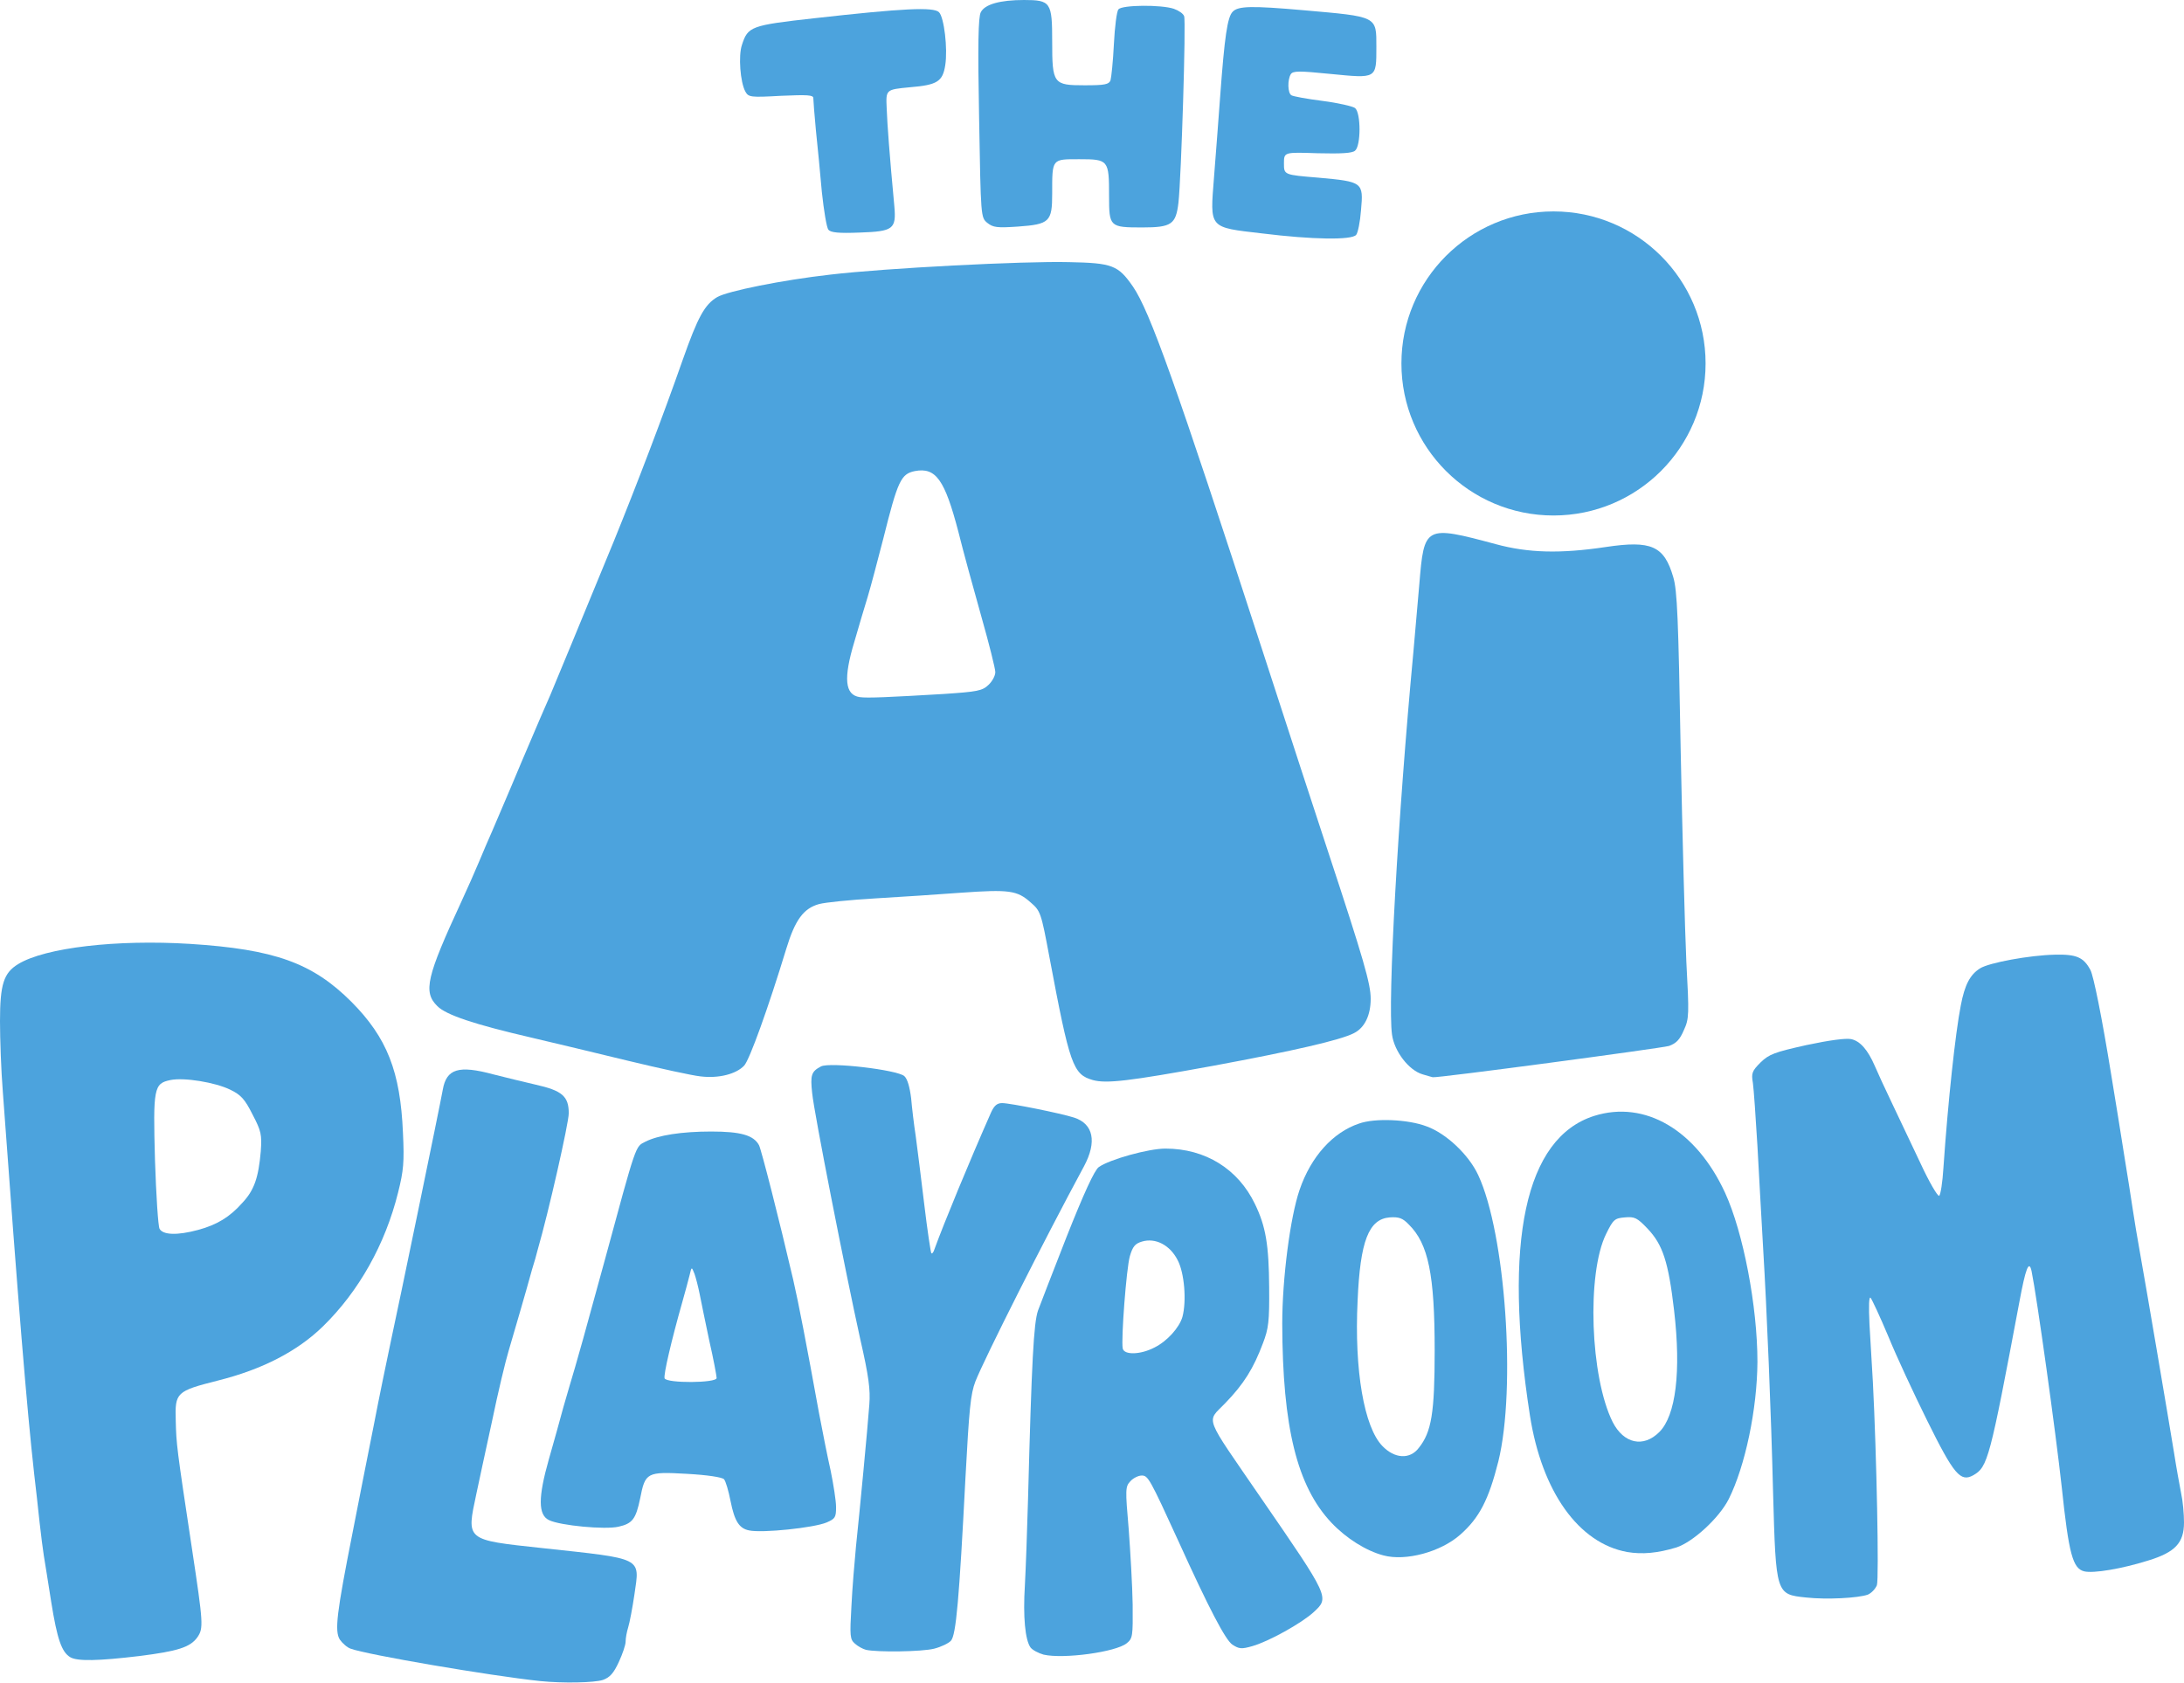 <svg width="1536" height="1184" viewBox="0 0 1536 1184" fill="none" xmlns="http://www.w3.org/2000/svg">
<path d="M380 1182.6C344.2 1178.8 257.8 1164 246.6 1159.8C244.2 1159 240.8 1156 239 1153.4C235.2 1147.4 236.8 1134.6 248 1078C252.2 1056.6 258.8 1022.8 262.8 1003C266.6 983.2 272.2 956.2 275 943C280.2 919.2 309.2 779 311.4 766.6C314 751.8 322.6 749.2 347 755.8C354.8 757.8 368 761 376.6 763C395.4 767.2 400 771.2 400 783.2C400 790 385.8 852.8 378.2 879C377.4 882.4 375.6 888.6 374.2 893C369.4 910.6 361.4 937.6 357.8 950C355.6 957.2 350.2 979.6 346 1000C341.6 1020.4 336.6 1043.2 335 1051C328 1083.8 327.2 1083.2 381 1089C453 1096.8 450 1095.2 446.2 1121.6C444.8 1131.2 442.8 1141.6 441.8 1144.8C440.8 1148 440 1152.4 440 1154.8C440 1157.2 437.8 1163.6 435.2 1169.2C431.6 1177 429 1180 424 1181.8C417.8 1183.8 395.8 1184.2 380 1182.6Z" fill="#4CA3DD"/>
<path d="M49.4 1165.8C43.4 1162.2 40.2 1153.2 36 1126.8C33.8 1112.6 31.4 1098 30.8 1094.2C30.2 1090.4 28.8 1079.8 27.8 1070.6C26.8 1061.4 25.2 1046.2 24 1036.6C18.8 989.6 13 919.2 2 768.2C0.8 753.4 0 731 0 718.4C0 692.4 2.6 684.4 12.8 678.2C31.8 666.6 82.2 660.8 133.6 664C193.2 667.8 219.8 677.4 247.2 704.8C272.2 730 281.6 753.8 283.4 797C284.4 817.6 283.8 823.6 280 838.8C271 875.2 252.4 908.4 227.2 933C209.2 950.6 184.4 963.4 153.2 971.2C124 978.6 123 979.6 123.6 999.2C124 1016 124.2 1018 135 1089.4C143 1142.4 143.2 1145.4 138.8 1151.8C133.8 1158.8 125 1161.6 97.8 1165C69.4 1168.4 54.4 1168.8 49.4 1165.8ZM139.4 865.2C152.6 861.6 161.6 856.2 170.6 846C178.8 837.2 181.8 828.4 183.4 810C184.2 798.2 183.8 795.8 177.6 784C172.2 773.2 169.4 770.2 162 766.6C151.4 761.4 129.4 757.8 119.8 759.8C108.2 762.2 107.6 765.4 109 816C109.8 840.6 111.2 862.4 112.2 864.4C114.6 868.8 124.6 869.2 139.4 865.2Z" fill="#4CA3DD"/>
<path d="M734 1164C730.4 1163 726.2 1160.8 724.8 1159C721 1153.8 719.4 1137.4 720.8 1115.2C721.4 1104.2 722.4 1077 723 1055C725.6 956.4 727 931 730 922C731 919.2 740 896 750 870.4C762.2 839.6 769.8 823 772.8 821C780.4 815.6 807.8 808 819.6 808C847.8 808 870.8 822.4 882.6 847C890.2 862.6 892.4 875.8 892.6 905.6C892.8 929.6 892.2 934.6 888.2 945C881.6 962.6 874.8 973.6 861.6 987.2C848.4 1001 846 994.2 887 1054C935.2 1124 935 1123.8 924 1134C915.6 1141.8 892.2 1154.8 880.8 1158C873.2 1160.2 871.4 1160 866.8 1157C862 1154 850.2 1131.4 828.8 1084.2C808.6 1040 807.4 1038 803 1038C800.6 1038 797 1039.8 795 1042C791.4 1045.8 791.4 1047.8 793.8 1075.6C795 1091.8 796.4 1115.6 796.6 1128.8C796.8 1151.2 796.6 1152.6 792.4 1156C784.8 1162.2 748 1167.2 734 1164ZM811.8 948C820.8 943.6 829.4 934 831.6 926.4C834.6 915.2 833 895.4 828.2 886.4C822.8 875.8 812.6 870.6 803.2 873.4C798.4 874.8 796.6 876.8 794.6 883.8C792.2 892.2 788.4 942 789.6 948.6C790.6 953.4 802.2 953 811.8 948Z" fill="#4CA3DD"/>
<path d="M609 1160.6C606.8 1160 603.4 1158.2 601.2 1156.2C597.8 1153.2 597.6 1151 598.8 1130C599.4 1117.4 601 1098.4 602 1088C604.6 1063.4 610.2 1004.6 611.4 988C612.2 977.6 611 968.2 605 942C594.6 894.8 572.6 783.2 571.2 769C569.8 756.2 570.6 753.8 577.4 750.2C583.6 747 631 752.6 636 757C638.2 759 639.8 764.6 640.8 772.6C641.4 779.4 642.8 791.4 644 799C645 806.8 647.8 828.2 650 847C652.2 865.6 654.6 881.2 655 881.6C655.6 882.2 656.6 880.8 657.2 878.8C663.8 860.6 681.8 817 697 782.6C699.2 777.8 701.2 776 704.8 776C710.4 776 746.2 783.2 755.4 786.2C769 790.6 771.6 803.2 762.4 820.4C734.2 872.6 692.2 956 686 971.8C682.6 980.6 681.6 991.2 679 1039.6C674.6 1125.2 672.4 1150.2 668.8 1154.2C667.2 1156 661.8 1158.6 657 1159.8C648.4 1162 616.8 1162.4 609 1160.6Z" fill="#4CA3DD"/>
<path d="M1270.2 1123.8C1249 1121.6 1249 1121.6 1247 1050C1245.6 993 1242.6 921.2 1240 878C1239 858.8 1237 826.4 1236 806.2C1234.8 786 1233.4 766 1232.8 761.8C1231.6 755 1232.2 753.4 1238.2 747.4C1244.2 741.6 1248 740.2 1270.4 735.2C1286.4 731.8 1298.2 730.2 1302 731C1308.2 732.4 1313.6 738.4 1318.6 750C1320.2 753.8 1325.6 765.6 1330.6 776C1335.6 786.4 1344.6 805.6 1350.8 818.6C1356.8 831.6 1362.8 841.8 1363.8 841.2C1364.8 840.6 1366.2 831.6 1366.8 821.6C1370 775 1375.2 726.8 1379 707.4C1381.8 692.6 1385.6 685.6 1392.6 681.2C1399 677.2 1427.4 672 1445 671.6C1460.4 671.2 1465.4 673.4 1470.2 682.4C1472.4 686.6 1478.2 715.2 1484.8 756C1487.6 773 1491.8 798.8 1494 813C1496.4 827.4 1499 844.4 1500 851C1501 857.6 1503.2 871.2 1505 881C1509 903.2 1524.8 996.2 1529 1022C1530.6 1032.4 1533 1045.4 1534 1050.6C1535.2 1056 1536 1065 1536 1071C1536 1085.4 1529.8 1092 1510.8 1097.8C1492.4 1103.6 1472.2 1107 1465.8 1105.4C1457.8 1103.4 1455 1093.4 1450 1046C1445.8 1007.6 1432.6 912.8 1428.8 894.2C1427 886 1424.6 892.2 1420.2 916C1399.4 1026.6 1398 1032 1387.8 1037.8C1378.8 1042.8 1374.2 1037.4 1355.4 999.4C1346 980.4 1333.6 953.8 1328 940C1322.2 926.2 1316.6 914.2 1315.6 913C1314.4 911.8 1314.2 918.6 1314.8 931.6C1315.4 942.8 1316.6 961.2 1317.2 972.4C1319.8 1023 1321.6 1110.8 1320 1115.2C1318.8 1118 1316 1120.8 1313.6 1121.8C1306.8 1124.2 1284.8 1125.4 1270.2 1123.8Z" fill="#4CA3DD"/>
<path d="M973 1094.2C960.8 1091 946.8 1082.2 936.4 1071.2C912.2 1045.6 902 1004 901.8 931.2C901.8 899.4 907.4 856.2 914 837C922 813.6 937.4 796.6 955.8 790.4C967 786.4 990.4 787.4 1003.4 792.4C1017.2 797.4 1033 812.4 1039.6 826.6C1058.8 867.6 1066.4 976.6 1053.8 1028C1047 1055 1040.4 1067.8 1027 1079.6C1013.2 1091.8 988.6 1098.4 973 1094.2ZM997.8 1018.6C1006.8 1007.4 1009 994 1009 950C1009 896.8 1004.6 875 990.8 861.4C986.4 856.8 983.8 856 977.4 856.4C962.6 857.6 956.6 873 954.8 915C952.4 964 959.4 1004 972.2 1017.2C980.8 1026.2 991.6 1026.8 997.8 1018.6Z" fill="#4CA3DD"/>
<path d="M1144.4 1091.8C1110.2 1085.6 1084.4 1049.4 1076 995.8C1057 873.4 1072.6 800.4 1121.2 785C1156.8 773.8 1192.8 794.8 1213.2 839C1226 866.8 1236 919 1236 958C1235.8 991.4 1227.4 1031.4 1215.8 1054.6C1209 1068 1190.6 1084.8 1179 1088.6C1165.8 1092.6 1155 1093.6 1144.4 1091.8ZM1167 1007.4C1178.6 995.8 1182.4 965 1177.4 922C1173.4 887.6 1169.4 875.6 1158.8 864.4C1151.4 856.6 1149.6 855.8 1142.8 856.4C1135.6 857 1134.6 857.8 1129.6 868C1115.8 895.8 1118.4 968.8 1134.2 1000.4C1142 1015.6 1155.8 1018.6 1167 1007.4Z" fill="#4CA3DD"/>
<path d="M526.8 1076.6C519.8 1075.2 516.6 1070 513.8 1056C512.4 1048.8 510.4 1042 509.2 1040.6C507.8 1039.2 497.6 1037.6 483 1036.8C454.8 1035.2 453.8 1035.8 450.2 1054.2C447.2 1068.6 444.8 1071.8 435 1074C425.6 1076.2 394 1073.2 386.2 1069.4C378.4 1065.8 378.4 1053.4 386 1026.6C389.4 1014.8 394 998.2 396.2 990C398.6 981.8 402.2 969.2 404.4 962C408.8 946.6 408.4 948.4 425.2 887C447.8 803.6 446.8 806.8 453.8 803.2C462.8 798.6 479.4 796 500.2 796C521 796 530 798.6 533.8 805.6C535.4 808.6 548 858 557.8 900C561.6 916.4 567.2 945.6 576 994C578.4 1006.6 582 1025 584.2 1034.6C586.2 1044.4 588 1055.8 588 1060.2C588 1067.4 587.4 1068.4 581.4 1071C572.4 1074.8 536 1078.6 526.8 1076.6ZM504 969.4C504 968 501.8 956 498.8 943C496 929.8 493 915 492 910C491 905 489.4 898.8 488.4 896C486.4 891 486.4 891 485 897C484.2 900.4 481.8 909 479.8 916.2C472.2 943 466.6 967 467.4 969.6C468.8 973.2 504 973 504 969.4Z" fill="#4CA3DD"/>
<path d="M768.6 759.8C754.6 755.8 752.4 749.6 738 673C732.2 642 731.8 640.8 724.8 634.8C715.4 626.4 709.8 625.6 676 628C660 629.2 632.8 631 615.6 632C598.2 633 580.4 634.8 576 636C565.2 639 559.2 647 553 667.4C540.2 709.4 527.2 745.4 523.4 749.6C517.8 755.6 505.4 758.8 492.6 757.2C486.8 756.6 464 751.6 441.6 746.2C419.2 740.8 388.8 733.4 374 730C333.4 720.6 313.8 714 307.6 707.8C297.4 697.8 300 687.2 324.6 634C328.4 625.8 334 613.2 337 606C340 598.8 344 589.4 346 585C347.8 580.6 357.4 558.6 366.8 536C376.4 513.4 385.4 492.4 387 489C389.8 482.4 409.4 435 431.6 381C447.6 341.6 466.2 293 480.2 253C490.8 223 495.6 214.2 504.4 209C511.6 204.8 550.2 197 583.8 193.2C622.6 188.6 720.2 183.6 751.8 184.4C782.4 185 786.4 186.6 796.8 201.6C808.6 218.8 826.8 269.6 888 458C901.4 499.2 913.6 536.6 915 541C916.4 545.4 925 571.6 934 599C959.2 675.4 964 692.2 964 702.6C964 714.2 959.8 723 952.2 726.8C943 731.6 910.2 739.2 853 749.8C793.8 760.6 778.2 762.4 768.6 759.8ZM663.6 488.2C687.4 486.6 690.8 486 695.2 481.8C697.8 479.4 700 475.4 700 472.8C700 470.4 695.6 452.8 690.2 433.8C684.8 414.6 677.4 387.8 674 374C664.4 337.4 658.2 328.6 643.4 331.4C633.6 333.4 631.4 338.2 621.2 379C617.2 394.4 612.4 412.8 610.2 420C608 427.2 603.8 441.2 601 451C593 477.4 594.2 488.8 604.6 490.4C609.8 491.2 626.4 490.4 663.6 488.2Z" fill="#4CA3DD"/>
<path d="M1000.6 755.8C990.8 753 980.6 739.6 979 727.8C975.8 705.4 983.2 574 994 459C995 448 996.8 426.4 998.2 411C1001.6 369.8 1002 369.4 1052 382.8C1074.8 389 1097.4 389.6 1129.4 384.8C1161.4 380 1170.4 384 1176.8 406C1179.6 415.2 1180.4 435.6 1182 527C1183.2 587.6 1185 654.8 1186 676.6C1188 713.8 1188 716.6 1184.2 724.8C1181.4 731.4 1178.8 734 1173.8 735.8C1168.4 737.4 1010 758.6 1007.6 757.8C1007.2 757.8 1004.2 756.8 1000.6 755.8Z" fill="#4CA3DD"/>
<path d="M1199.53 255.682C1199.53 314.752 1151.64 362.638 1092.57 362.638C1033.5 362.638 985.616 314.752 985.616 255.682C985.616 196.612 1033.5 148.726 1092.57 148.726C1151.64 148.726 1199.53 196.612 1199.53 255.682Z" fill="#4CA3DD"/>
<path d="M887.6 164.2C849.8 159.8 851 161 853.8 124.8C855 109.6 857 83.6 858.2 67C861.2 26.4 863.2 11.8 867 8.2C870.8 4.2 880.4 4 916.8 7.2C969 11.8 968 11.2 968 33C968 55.6 968.4 55.2 935.6 52C913.6 49.8 909.4 49.8 907.8 52.2C905.4 56.2 905.6 65.4 908.2 67C909.4 67.8 919.2 69.6 930.2 71C941.2 72.4 951.4 74.8 953 76C957.2 79.4 957.2 102.6 953 106C951 107.8 943.2 108.2 926.6 107.8C903 107 903 107 903 115C903 123 903 123 927.4 125C958.4 127.8 959 128.2 957.2 147.8C956.6 156 955 163.8 953.8 165.2C950.8 169 923.2 168.6 887.6 164.2Z" fill="#4CA3DD"/>
<path d="M582.6 161.6C581.4 160.2 579.4 148.2 578 135C576.8 121.8 575 102.2 573.8 91.4C572.8 80.6 572 70.6 572 69C572 66.8 567.8 66.6 549.2 67.4C527.8 68.6 526.4 68.4 524.2 64.4C520.6 57.8 519.2 39.2 521.8 31.6C526 18.6 528 17.8 573 12.8C635.4 5.8 656.6 4.8 660.4 8.6C664 12.2 666.6 34.2 664.8 45.8C663 57.4 659.2 59.8 639.8 61.4C623 63 623 63 623.6 76C624 87.4 625.6 108.8 629 145.2C630.4 161.2 628.2 162.8 604.6 163.6C589.8 164.2 584.2 163.6 582.6 161.6Z" fill="#4CA3DD"/>
<path d="M694.4 156.8C689.8 153 689.8 153 688.6 83C687.6 31.4 688 11.8 689.8 8.6C692.6 3 703.4 0 720.2 0C739 0 740 1.6 740 29.2C740 59 740.8 60 762.8 60C777 60 779.8 59.4 781 56.6C781.6 54.6 782.8 43.2 783.4 31C784 19 785.4 7.8 786.6 6.6C789 3.4 816.8 3.2 825.6 6.2C829 7.4 832.2 9.6 832.8 11.4C834.2 14.8 830.8 124.6 828.8 142.6C827 157.8 824 160 803.4 160C780.4 160 780 159.6 780 137.8C780 112.6 779.6 112 759.2 112C739.6 112 740 111.4 740 136.2C740 156 738.2 157.8 715.8 159.4C701.2 160.4 698.4 160 694.4 156.8Z" fill="#4CA3DD"/>
</svg>
